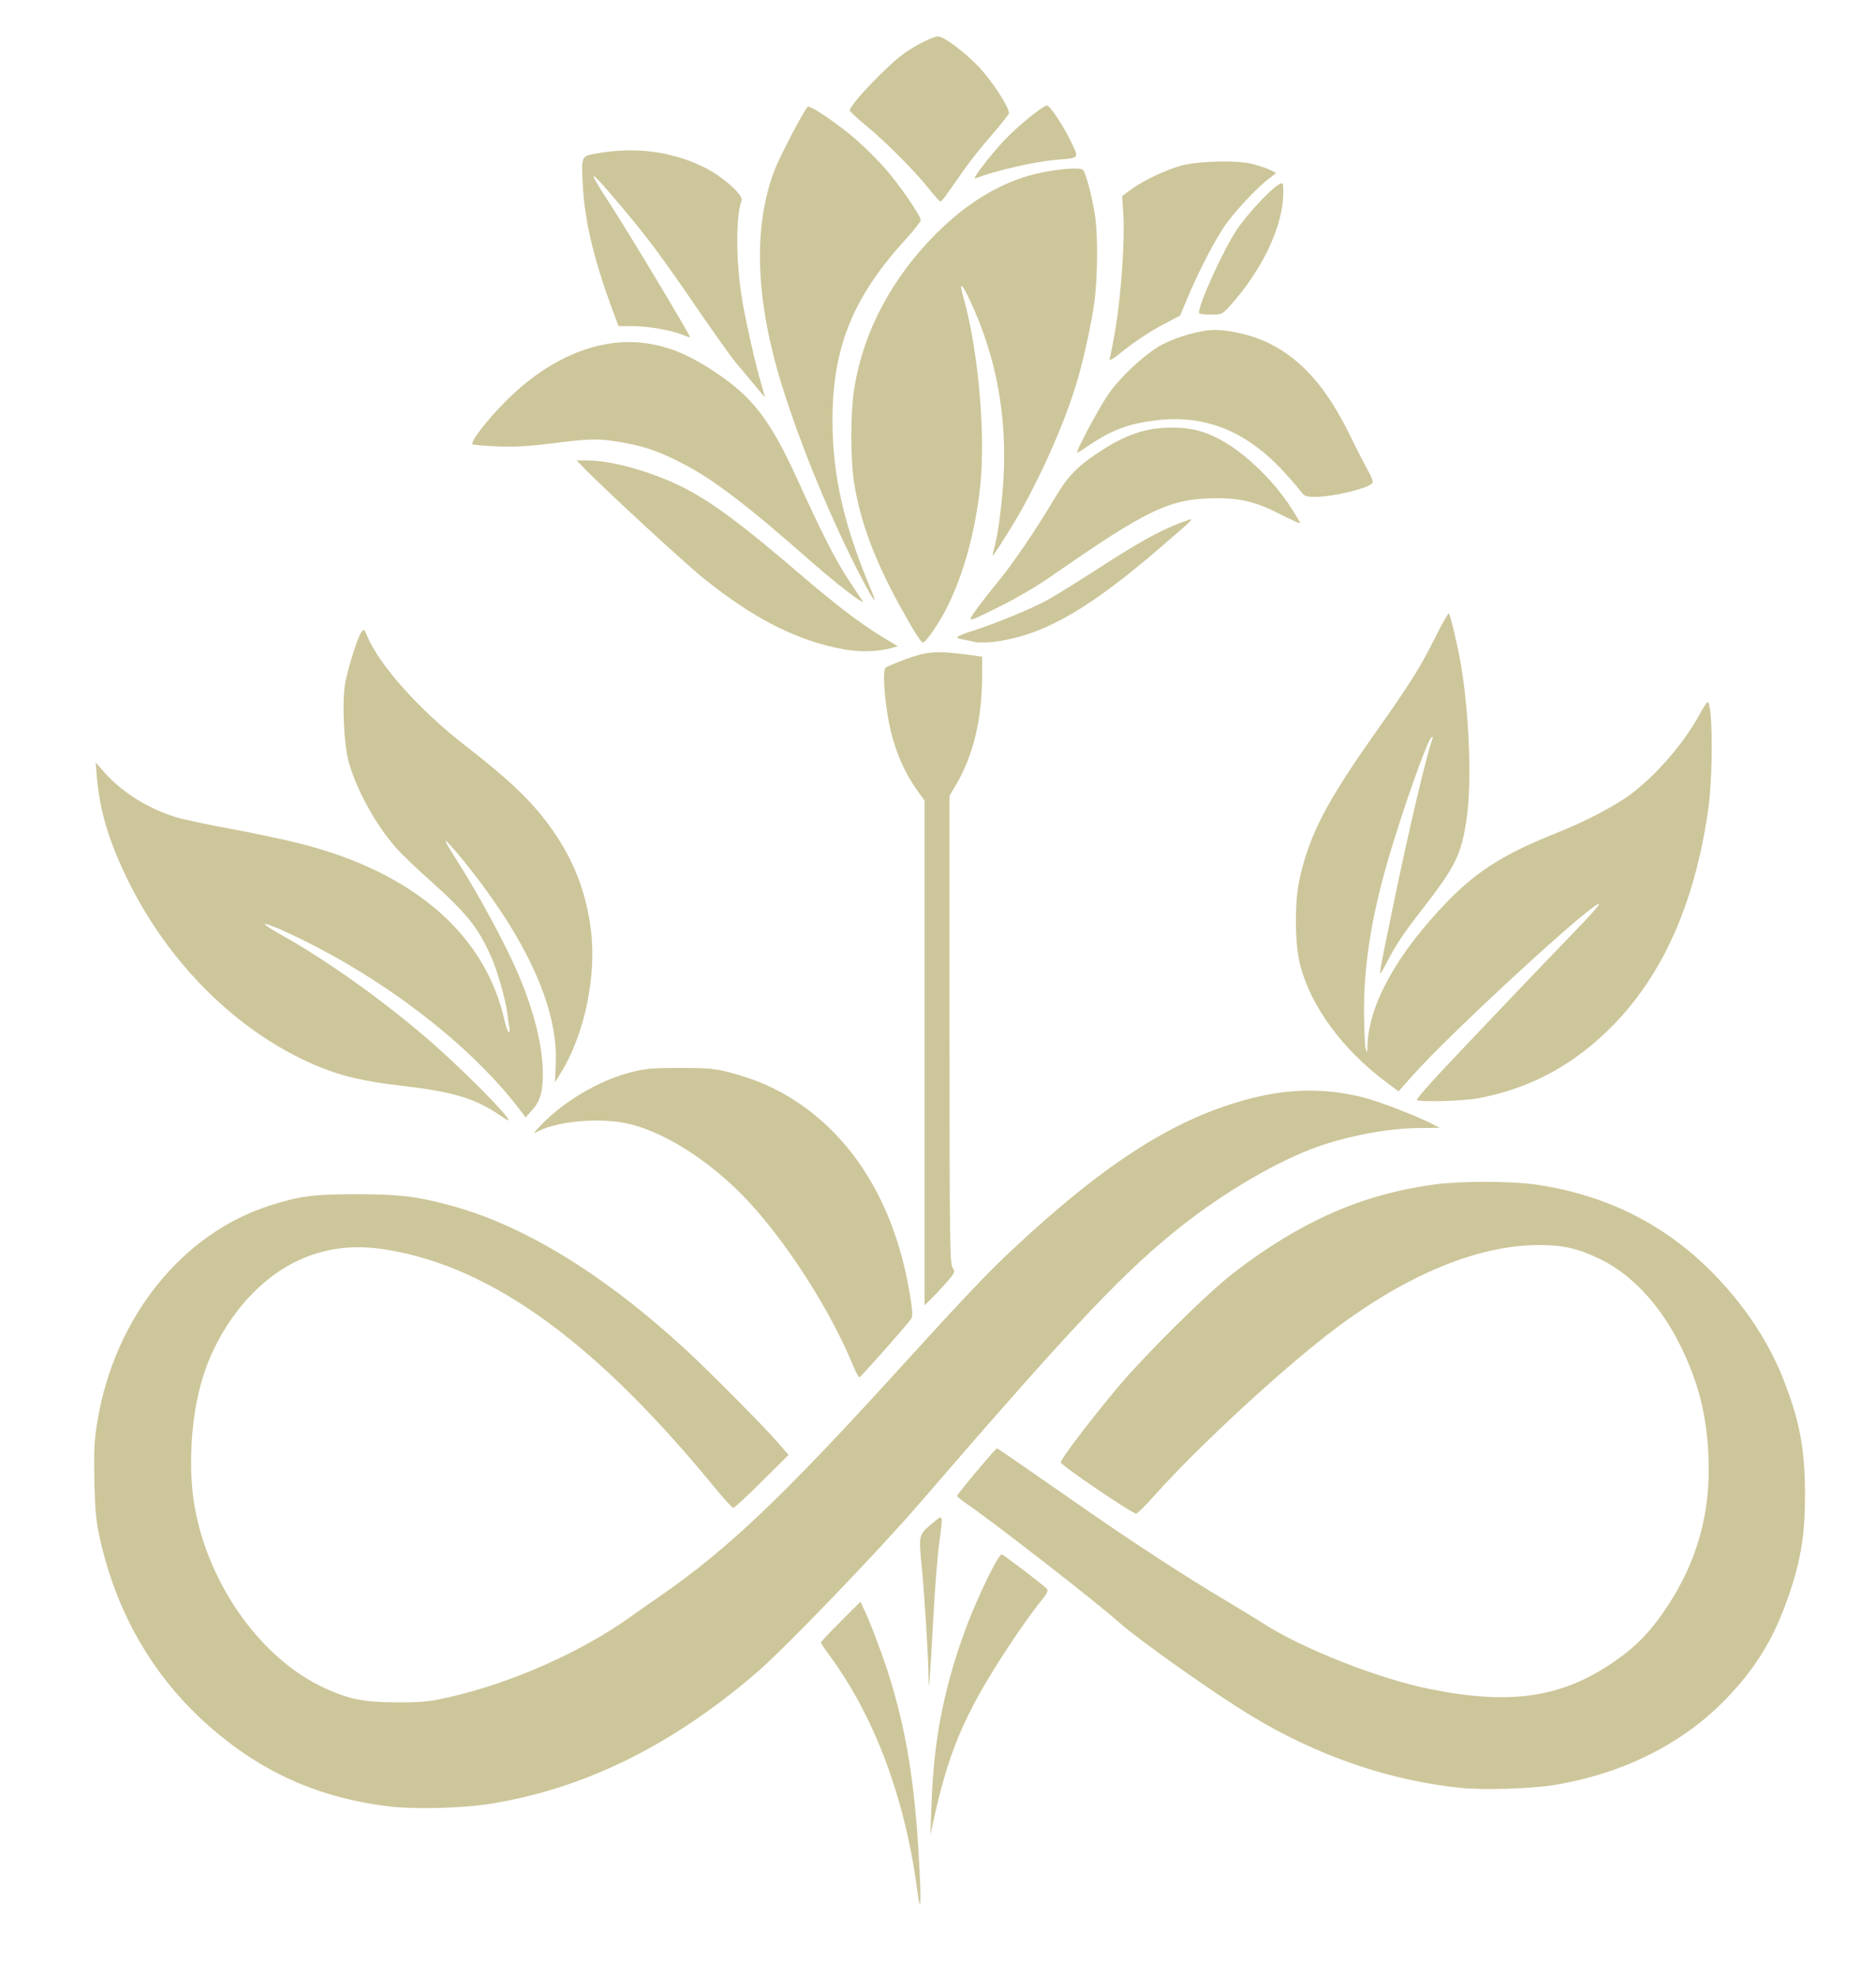 <?xml version="1.0" encoding="UTF-8"?> <svg xmlns="http://www.w3.org/2000/svg" xmlns:xlink="http://www.w3.org/1999/xlink" xmlns:svgjs="http://svgjs.dev/svgjs" version="1.1" width="489px" height="515px"><svg xmlns="http://www.w3.org/2000/svg" version="1.0" width="489px" height="515px" viewBox="0 0 489 515" preserveAspectRatio="xMidYMid meet"><g fill="#cdc69a"><path d="M239.10 492.75 c-3.15 -23.85 -10.95 -44.90 -22.60 -60.90 -1.40 -1.85 -2.50 -3.55 -2.50 -3.75 0 -0.20 2.30 -2.70 5.15 -5.50 l5.15 -5.15 0.85 1.85 c1.65 3.40 5.25 12.95 6.75 17.95 4.35 14 6.50 27.40 7.60 46.75 0.70 12.05 0.55 15.90 -0.40 8.75z"></path><path d="M242.80 470.50 c0.55 -16.55 3.05 -29.70 8.50 -44.85 3.10 -8.65 9 -20.85 9.85 -20.50 0.85 0.35 10.95 8.05 11.70 8.95 0.45 0.50 0.10 1.25 -1.65 3.35 -1.20 1.45 -3.95 5.25 -6.10 8.40 -12.75 18.85 -17.30 28.85 -21.40 47 l-1.20 5.40 0.30 -7.75z"></path><path d="M100.85 470.75 c-18.05 -2.30 -32.75 -8.90 -46.35 -20.85 -14.25 -12.55 -23.85 -28.85 -28.30 -48.20 -1.15 -5.10 -1.40 -7.35 -1.60 -15.70 -0.15 -8.35 -0.05 -10.65 0.85 -15.95 4.55 -26.65 21.85 -48.35 44.60 -55.75 7.90 -2.55 11.50 -3.05 22.70 -3.05 11 0 15.55 0.50 24.20 2.80 19.30 5.10 40.35 17.95 62 37.90 6.10 5.65 20.35 20 24.05 24.30 l2.55 2.95 -6.95 6.90 c-3.80 3.80 -7.15 6.90 -7.45 6.90 -0.30 0 -2.40 -2.30 -4.70 -5.10 -31 -37.90 -58.05 -57.60 -85.45 -62.15 -8.75 -1.50 -16.50 -0.50 -23.75 3 -11.75 5.70 -21.55 18.60 -25.20 33.15 -2.40 9.45 -2.90 21.55 -1.35 30.60 3.60 20.65 17.50 40.05 34.10 47.55 6.35 2.90 10.10 3.60 18.70 3.65 6.70 0 8.55 -0.20 13.75 -1.40 16 -3.65 34 -11.60 46.75 -20.65 1.80 -1.30 5.65 -4 8.55 -6 17.15 -11.90 31.50 -25.55 60.95 -57.90 18.20 -20 23.95 -26.05 30.60 -32.25 24.40 -22.80 42.60 -34.30 62.10 -39.25 10.20 -2.60 19.60 -2.65 29.25 -0.20 4 1 14.20 4.95 18 6.95 l1.80 0.95 -5 0.05 c-8.65 0 -20 2.25 -28.50 5.50 -11.15 4.35 -25 12.75 -36.50 22.25 -14 11.50 -27.70 26.20 -65.75 70.30 -10.45 12.10 -34.80 37.45 -42 43.65 -22.35 19.35 -45.75 30.80 -70.50 34.55 -7.55 1.10 -19.60 1.35 -26.15 0.50z"></path><path d="M381 466 c-18.50 -1.80 -37.55 -8.30 -54.75 -18.75 -9.70 -5.85 -29.20 -19.65 -34.50 -24.35 -6.10 -5.45 -33.30 -26.60 -40.40 -31.40 -1 -0.70 -1.85 -1.45 -1.85 -1.65 0 -0.45 10 -12.35 10.35 -12.35 0.20 0 3.50 2.25 22.90 15.75 11.95 8.35 26.85 18.05 36.50 23.75 3.85 2.30 8.35 5.05 10 6.10 10.10 6.55 30.10 14.45 43.35 17.10 20.70 4.20 33.95 2.35 47.25 -6.50 6.20 -4.15 10 -7.95 14.35 -14.40 8.30 -12.30 11.90 -25.45 11.10 -40.45 -0.55 -10.40 -2.60 -18.45 -7.05 -27.65 -5.15 -10.65 -12.60 -18.80 -20.90 -22.90 -5.80 -2.85 -9.75 -3.80 -16.15 -3.80 -16.95 0 -37.05 8.75 -57.50 25.20 -13.85 11.10 -32.75 28.85 -42.70 40 -2.35 2.65 -4.50 4.80 -4.85 4.80 -1.05 0 -19.65 -12.60 -19.65 -13.35 0 -0.85 6.95 -10.05 14.30 -18.90 7.40 -8.90 23.70 -25.05 30.70 -30.45 17.50 -13.50 33.60 -20.55 52.45 -23.10 7.10 -0.90 19.85 -0.90 26.50 0.05 18.60 2.75 34.15 10.65 46.80 23.85 7.95 8.30 13.95 17.45 17.70 27.15 4.15 10.55 5.55 18.05 5.55 29.75 0 11.40 -1.25 18.35 -5.30 29.25 -3.50 9.30 -8 16.45 -15.15 23.90 -11.40 11.85 -27 19.65 -45.05 22.60 -5.80 0.95 -18.25 1.35 -24 0.75z"></path><path d="M242.05 437.45 c-0.10 -6 -1 -20.95 -1.80 -29.15 -0.80 -8.45 -0.85 -8.25 3 -11.45 2.70 -2.25 2.60 -2.45 1.50 5.85 -0.35 2.95 -0.95 9.85 -1.25 15.25 -1.25 22.20 -1.35 23.50 -1.45 19.50z"></path><path d="M222.25 355.65 c-5.60 -13.50 -15.75 -29.65 -25.65 -40.85 -9.55 -10.80 -21.90 -19.15 -32.30 -21.80 -7.15 -1.80 -18.45 -0.95 -23.95 1.80 -1.55 0.80 -1.50 0.70 0.65 -1.55 5.95 -6.15 14.80 -11.45 22.95 -13.65 4.25 -1.10 5.75 -1.25 13.30 -1.25 7.55 0 9.05 0.15 13.30 1.25 6.65 1.80 11.80 4.05 16.95 7.45 15.80 10.35 26.15 28.10 29.75 50.85 0.70 4.30 0.70 5.30 0.15 6 -2.15 2.75 -13.10 15.10 -13.40 15.10 -0.20 0 -1 -1.50 -1.75 -3.35z"></path><path d="M241 274.40 l0 -65.75 -1.95 -2.70 c-3.95 -5.55 -6.55 -12.20 -7.75 -20 -0.90 -5.65 -1.15 -11.30 -0.50 -11.90 0.25 -0.25 2.65 -1.25 5.30 -2.25 5.40 -2 7.90 -2.20 15.50 -1.25 l4.40 0.60 0 4.80 c0 11.35 -2.25 20.85 -6.80 28.60 l-1.70 2.85 0 60.95 c0 54.65 0.10 61.05 0.80 62.05 0.75 1.10 0.65 1.25 -1.70 4 -1.40 1.55 -3.20 3.50 -4.05 4.30 l-1.55 1.50 0 -65.80z"></path><path d="M130.35 290.70 c-6.55 -4.45 -12.25 -6.15 -25.60 -7.70 -10.30 -1.20 -16.10 -2.60 -22.75 -5.45 -20.20 -8.70 -38.05 -26.40 -48.75 -48.30 -4.90 -10.05 -7.25 -17.95 -8 -26.75 l-0.30 -3.75 2.30 2.60 c4.50 5.10 11.45 9.45 18.50 11.60 1.95 0.60 8.45 2 14.50 3.10 6.05 1.10 14.45 2.90 18.70 4 29.15 7.55 47.70 23.75 52.60 46.10 0.35 1.55 0.80 2.85 1.05 2.85 0.25 0 0.30 -0.50 0.20 -1.10 -0.15 -0.65 -0.40 -2.25 -0.55 -3.65 -0.50 -4 -2.65 -11.50 -4.50 -15.50 -3.20 -7.05 -6.25 -10.85 -15.25 -18.90 -3.70 -3.30 -7.85 -7.25 -9.20 -8.80 -5.30 -6 -10.20 -14.85 -12.35 -22.25 -1.30 -4.50 -1.85 -15.60 -1 -20.60 0.75 -4.05 3.25 -12.10 4.25 -13.45 0.65 -0.90 0.75 -0.85 1.50 1 3.25 7.70 13.55 19.25 25.55 28.55 13.05 10.15 18.75 15.85 24.05 23.95 4.65 7.15 7.45 14.70 8.65 23.50 1.70 12.25 -1.50 27.80 -7.80 37.95 l-1.50 2.40 0.20 -4.65 c0.80 -14.80 -7.95 -33.65 -25.25 -54.60 -1.80 -2.15 -3.30 -3.80 -3.45 -3.70 -0.10 0.15 1 2.10 2.50 4.40 5.85 9.10 13.15 22.55 16.50 30.50 4.10 9.55 6.35 18.80 6.35 25.80 0 4.75 -0.70 7.20 -2.85 9.55 l-1.65 1.85 -1.10 -1.50 c-11.75 -15.60 -31.45 -31.45 -53.10 -42.80 -6.90 -3.60 -13.80 -6.65 -13.80 -6.05 0 0.20 2.40 1.70 5.35 3.35 10.80 6.10 24.50 15.80 36.15 25.70 9.30 7.90 23.35 22.05 21.90 22.05 -0.10 0 -1 -0.55 -2.05 -1.30z"></path><path d="M369.35 286.70 c-0.20 -0.20 2.65 -3.50 6.30 -7.40 10.40 -11.05 26.90 -28.35 34.50 -36.20 3.85 -3.95 6.85 -7.30 6.65 -7.45 -1.05 -1.10 -38.80 33.60 -48.85 44.95 l-3.40 3.85 -3.15 -2.35 c-11.35 -8.45 -19.55 -19.55 -22.45 -30.40 -1.45 -5.20 -1.55 -16.45 -0.25 -22.35 2.55 -11.70 6.95 -20.20 19.90 -38.50 9.05 -12.80 11.80 -17.20 15.65 -25 1.75 -3.50 3.30 -6.20 3.45 -5.95 0.45 0.75 2.25 8.40 3.05 12.95 2.25 13.25 2.95 31.35 1.50 40.80 -1.35 9.15 -2.90 12.20 -11.45 23.25 -5.30 6.85 -6.75 9.05 -9.30 13.90 -2.45 4.60 -2.55 5.70 1.30 -13.05 4.05 -19.85 9.05 -41.10 10.55 -45.05 0.20 -0.55 0.15 -0.75 -0.20 -0.55 -1.10 0.70 -7.65 19.25 -11.45 32.35 -4.30 14.90 -6.25 27.40 -6.15 40 0.05 4.25 0.25 8.30 0.45 9 0.35 1.05 0.40 0.90 0.45 -1 0.30 -10.65 7.70 -24 21 -37.70 7.70 -7.90 14.90 -12.40 28.55 -17.80 7.25 -2.90 15.10 -7 19.15 -10.05 6.70 -5.05 13.75 -13.25 17.75 -20.55 1 -1.90 2 -3.40 2.20 -3.40 1.35 0 1.45 18.65 0.20 27.75 -3.60 25.50 -12.50 44.90 -26.90 58.50 -9.55 9.05 -20.25 14.55 -32.85 16.95 -4.10 0.80 -15.55 1.10 -16.20 0.50z"></path><path d="M219.75 169.20 c-11.95 -2.20 -23.25 -7.90 -36.40 -18.50 -4.65 -3.70 -27.45 -24.75 -31.55 -29.15 l-1.50 -1.55 2.80 0 c4 0 10.15 1.25 16 3.30 11.95 4.15 19.25 9.05 39.90 26.75 9.20 7.85 15.25 12.45 20.90 15.90 l4.15 2.50 -1.90 0.50 c-3.50 0.95 -8.30 1.05 -12.40 0.25z"></path><path d="M238.10 164.15 c-9 -15.25 -13.50 -26.40 -15.40 -37.90 -1.10 -6.70 -1.05 -18.90 0.05 -25.50 2.45 -14.60 9.80 -28.35 21.20 -39.80 7.80 -7.75 15.70 -12.70 24.35 -15.20 5.05 -1.45 12.95 -2.35 13.95 -1.50 0.75 0.60 2.45 7.05 3.20 12.10 0.75 5 0.65 15.90 -0.15 22.15 -0.75 5.55 -2.65 14.35 -4.35 20.20 -3.40 11.95 -11.20 29.05 -18.10 39.95 -4.35 6.90 -4.45 7 -3.85 4.80 1.05 -3.50 2 -10.50 2.50 -17.55 1.15 -16.90 -1.70 -32.65 -8.55 -47.35 -2.30 -4.95 -3.05 -5.35 -1.80 -0.95 3.80 13.35 5.75 35.10 4.40 48.65 -1.20 11.80 -4.30 23.30 -8.65 31.95 -2.05 4.15 -5.60 9.30 -6.35 9.30 -0.25 0 -1.35 -1.50 -2.45 -3.35z"></path><path d="M253.75 167.25 c-0.25 -0.10 -1.35 -0.30 -2.35 -0.50 -1.05 -0.15 -1.90 -0.45 -1.90 -0.65 0 -0.25 1.95 -1.05 4.40 -1.80 6.20 -2 14.70 -5.55 19.10 -7.90 2.05 -1.15 7.90 -4.75 13 -8.05 10.20 -6.65 16.45 -10.15 21.75 -12.10 4.10 -1.55 4.35 -1.85 -4.25 5.55 -18.60 16.15 -30.20 23.05 -42.20 25.15 -2.85 0.55 -6.50 0.65 -7.55 0.30z"></path><path d="M253 161.20 c0 -0.50 3.45 -5.10 7.35 -9.85 3.65 -4.40 9.90 -13.60 14.45 -21.30 3.30 -5.60 5.75 -8.25 10.90 -11.70 7.40 -5 12.70 -6.85 19.55 -6.90 4.85 0 7.95 0.70 12 2.70 6.35 3.15 13.90 10.15 18.80 17.45 1.65 2.50 2.90 4.60 2.80 4.75 -0.15 0.10 -2.35 -0.90 -5 -2.25 -6.35 -3.30 -10.70 -4.35 -17.35 -4.25 -11.80 0.20 -17.50 2.95 -43 20.70 -3.15 2.20 -8.90 5.55 -12.75 7.45 -6.95 3.45 -7.75 3.80 -7.75 3.20z"></path><path d="M223.50 156.10 c-2.25 -1.50 -7.70 -5.90 -12.25 -9.90 -16.55 -14.60 -25.45 -21.35 -33.15 -25.30 -6.25 -3.25 -10.15 -4.60 -16.30 -5.65 -5.80 -1 -7.95 -0.95 -17.80 0.30 -6.10 0.75 -9.85 1 -14.40 0.80 -3.40 -0.15 -6.30 -0.40 -6.45 -0.55 -0.60 -0.60 3.70 -6.25 8.55 -11.10 11.25 -11.35 24.20 -16.80 36.20 -15.30 6.15 0.80 11.15 2.80 17.85 7.15 10.50 6.85 15.05 12.80 22.55 29.40 5.75 12.65 9.55 20.15 12.80 25.05 4.05 6.10 4 6 3.80 5.95 -0.10 0 -0.70 -0.40 -1.40 -0.85z"></path><path d="M224.70 150.90 c-8.05 -15.40 -15.95 -34.60 -20.90 -50.50 -6.95 -22.40 -7.55 -41.40 -1.85 -56.20 1.35 -3.45 7.45 -15.20 8.55 -16.35 0.55 -0.60 8.05 4.50 12.90 8.75 2.25 2 5.60 5.35 7.40 7.40 3.60 4.10 9.20 12.25 9.20 13.35 0 0.40 -1.70 2.60 -3.80 4.90 -13.85 15.10 -19.20 28.25 -19.20 47.30 0 14.45 2.95 27.40 10.25 44.65 1.70 3.95 0.25 2.15 -2.55 -3.30z"></path><path d="M338.70 127.65 c-0.75 -1.05 -3 -3.55 -4.90 -5.60 -9.45 -9.85 -19.85 -13.90 -32 -12.55 -7.45 0.85 -11.85 2.45 -17.90 6.55 -1.55 1.10 -3 1.95 -3.15 1.95 -0.50 0 5.35 -11.05 7.85 -14.80 3.15 -4.75 9.80 -10.95 14.25 -13.35 4 -2.10 10.15 -3.85 13.70 -3.85 4.25 0 10.05 1.40 14.20 3.45 8.60 4.25 15.10 11.65 21.15 24.05 1.80 3.70 3.95 7.85 4.70 9.20 0.80 1.35 1.35 2.70 1.20 3.05 -0.50 1.40 -10.10 3.75 -15.10 3.75 -2.40 0 -2.70 -0.15 -4 -1.85z"></path><path d="M196.90 100.60 c-1.30 -1.55 -3.50 -4.20 -4.90 -5.85 -1.40 -1.65 -5.80 -7.85 -9.85 -13.75 -9.05 -13.25 -13 -18.60 -19.20 -26 -9.55 -11.40 -10.50 -11.90 -4.30 -2.40 4.70 7.15 21.40 35 21.20 35.25 -0.10 0.10 -1.05 -0.20 -2.10 -0.65 -2.85 -1.15 -8.85 -2.20 -12.90 -2.20 l-3.60 0 -0.90 -2.35 c-5.15 -13.60 -7.70 -23.70 -8.35 -33.10 -0.55 -8.75 -0.55 -8.80 2.90 -9.45 10.40 -1.95 19.90 -0.75 28.55 3.45 4.95 2.45 10.40 7.30 9.85 8.75 -1.50 3.95 -1.50 15.25 0 24.95 0.85 5.45 3.55 17.55 5.15 22.90 0.55 1.85 0.95 3.35 0.90 3.35 -0.05 0 -1.15 -1.30 -2.45 -2.90z"></path><path d="M289.20 93.70 c0.20 -0.50 0.90 -4.10 1.55 -7.95 1.45 -8.60 2.50 -23.30 2.05 -29.85 l-0.30 -4.80 2.45 -1.80 c3.05 -2.25 8.90 -5 12.80 -6.10 4.65 -1.25 14.75 -1.50 18.75 -0.45 1.75 0.45 3.85 1.15 4.70 1.60 l1.45 0.75 -1.70 1.30 c-3.20 2.35 -9.70 9.35 -12 12.90 -2.75 4.15 -6.85 12.15 -9.45 18.45 l-1.90 4.50 -5 2.65 c-2.75 1.45 -6.95 4.25 -9.40 6.20 -2.45 2.05 -4.20 3.15 -4 2.60z"></path><path d="M312.50 81.55 c0 -2.40 6.30 -16.25 9.80 -21.55 2.50 -3.85 9.05 -10.90 11.10 -11.95 1.10 -0.55 1.10 -0.55 1.10 2.20 0 8.65 -5.50 20.20 -14.10 29.70 -1.80 1.95 -2 2.05 -4.90 2.05 -1.65 0 -3 -0.20 -3 -0.45z"></path><path d="M242.50 49.65 c-3.55 -4.55 -11.45 -12.55 -16.45 -16.65 -2.50 -2.05 -4.55 -3.95 -4.55 -4.20 0 -1.55 10.20 -12.20 14.55 -15.15 3 -2.05 7.20 -4.15 8.40 -4.15 1.60 0 6.70 3.80 10.65 7.90 3.35 3.50 7.90 10.45 7.90 12.05 0 0.30 -1.90 2.75 -4.25 5.45 -2.35 2.65 -5.70 6.85 -7.40 9.25 -5.40 7.75 -5.85 8.35 -6.25 8.35 -0.20 0 -1.35 -1.30 -2.60 -2.85z"></path><path d="M254.25 45.95 c1.25 -2.05 4.50 -6.10 7.40 -9.25 3.35 -3.60 10.20 -9.20 11.25 -9.20 0.80 0 4.30 5.30 6.35 9.60 2.05 4.25 2.20 4.05 -3.85 4.55 -5.55 0.45 -15.70 2.75 -20.60 4.65 -0.75 0.30 -0.85 0.20 -0.55 -0.35z"></path></g></svg><style>@media (prefers-color-scheme: light) { :root { filter: none; } } @media (prefers-color-scheme: dark) { :root { filter: none; } } </style></svg> 